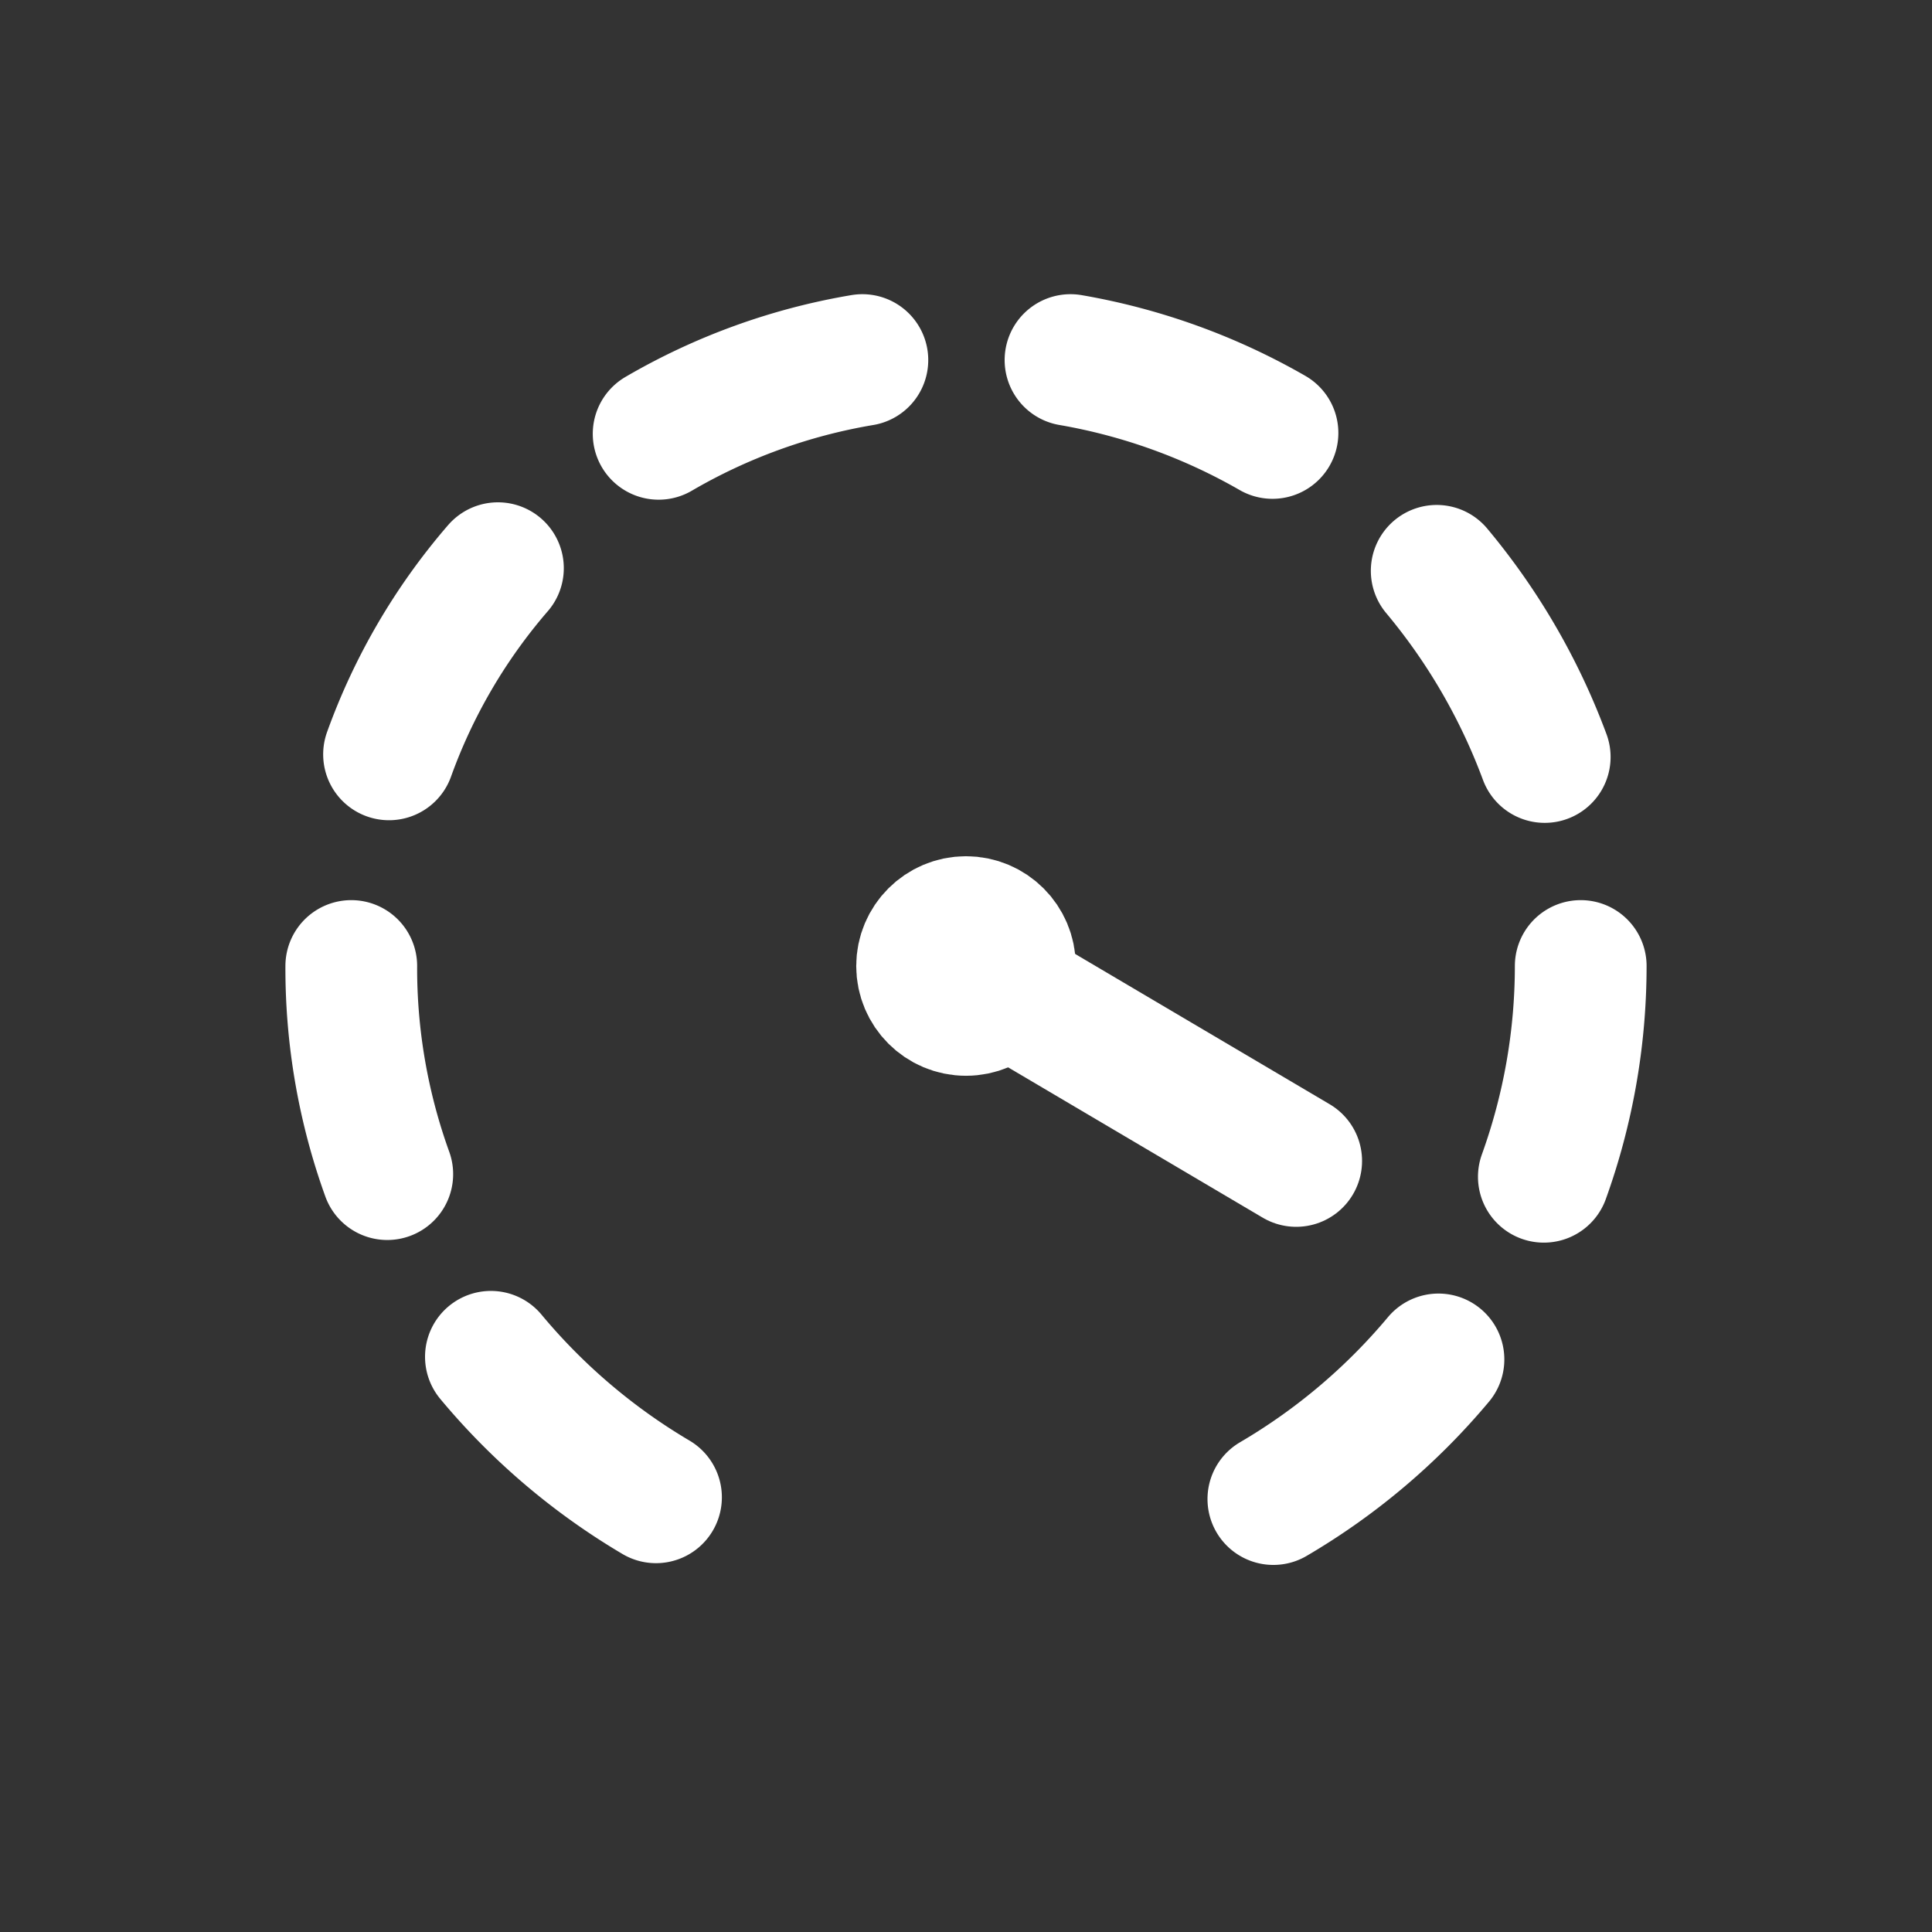 <svg id="Layer_1" data-name="Layer 1" xmlns="http://www.w3.org/2000/svg" viewBox="0 0 22 22">
<rect x="0" y="0" width="22" height="22" fill="#333333" stroke="none"/>
<style>.cls-1{fill:none;stroke:#ffffff;stroke-linecap:round;stroke-linejoin:round;stroke-width:1.5px;}</style>
<line class="cls-1" x1="14.76" y1="13.22" x2="11" y2="11"/><path class="cls-1" d="M7.5,4.94A6.86,6.86,0,0,1,9.82,4.1"/><path class="cls-1" d="M4.43,8.59A6.72,6.72,0,0,1,5.67,6.47"/><path class="cls-1" d="M4.41,13.37A6.9,6.9,0,0,1,4,11V11"/><path class="cls-1" d="M7.47,17.05a7.23,7.23,0,0,1-1.88-1.6"/><path class="cls-1" d="M16.38,15.48a7.19,7.19,0,0,1-1.88,1.59"/><path class="cls-1" d="M18,11v0a7.08,7.08,0,0,1-.42,2.4"/><path class="cls-1" d="M16.36,6.5a7.22,7.22,0,0,1,1.23,2.12"/><path class="cls-1" d="M12.19,4.1a7,7,0,0,1,2.3.83"/><circle class="cls-1" cx="11" cy="11" r="0.5"/>
</svg>
